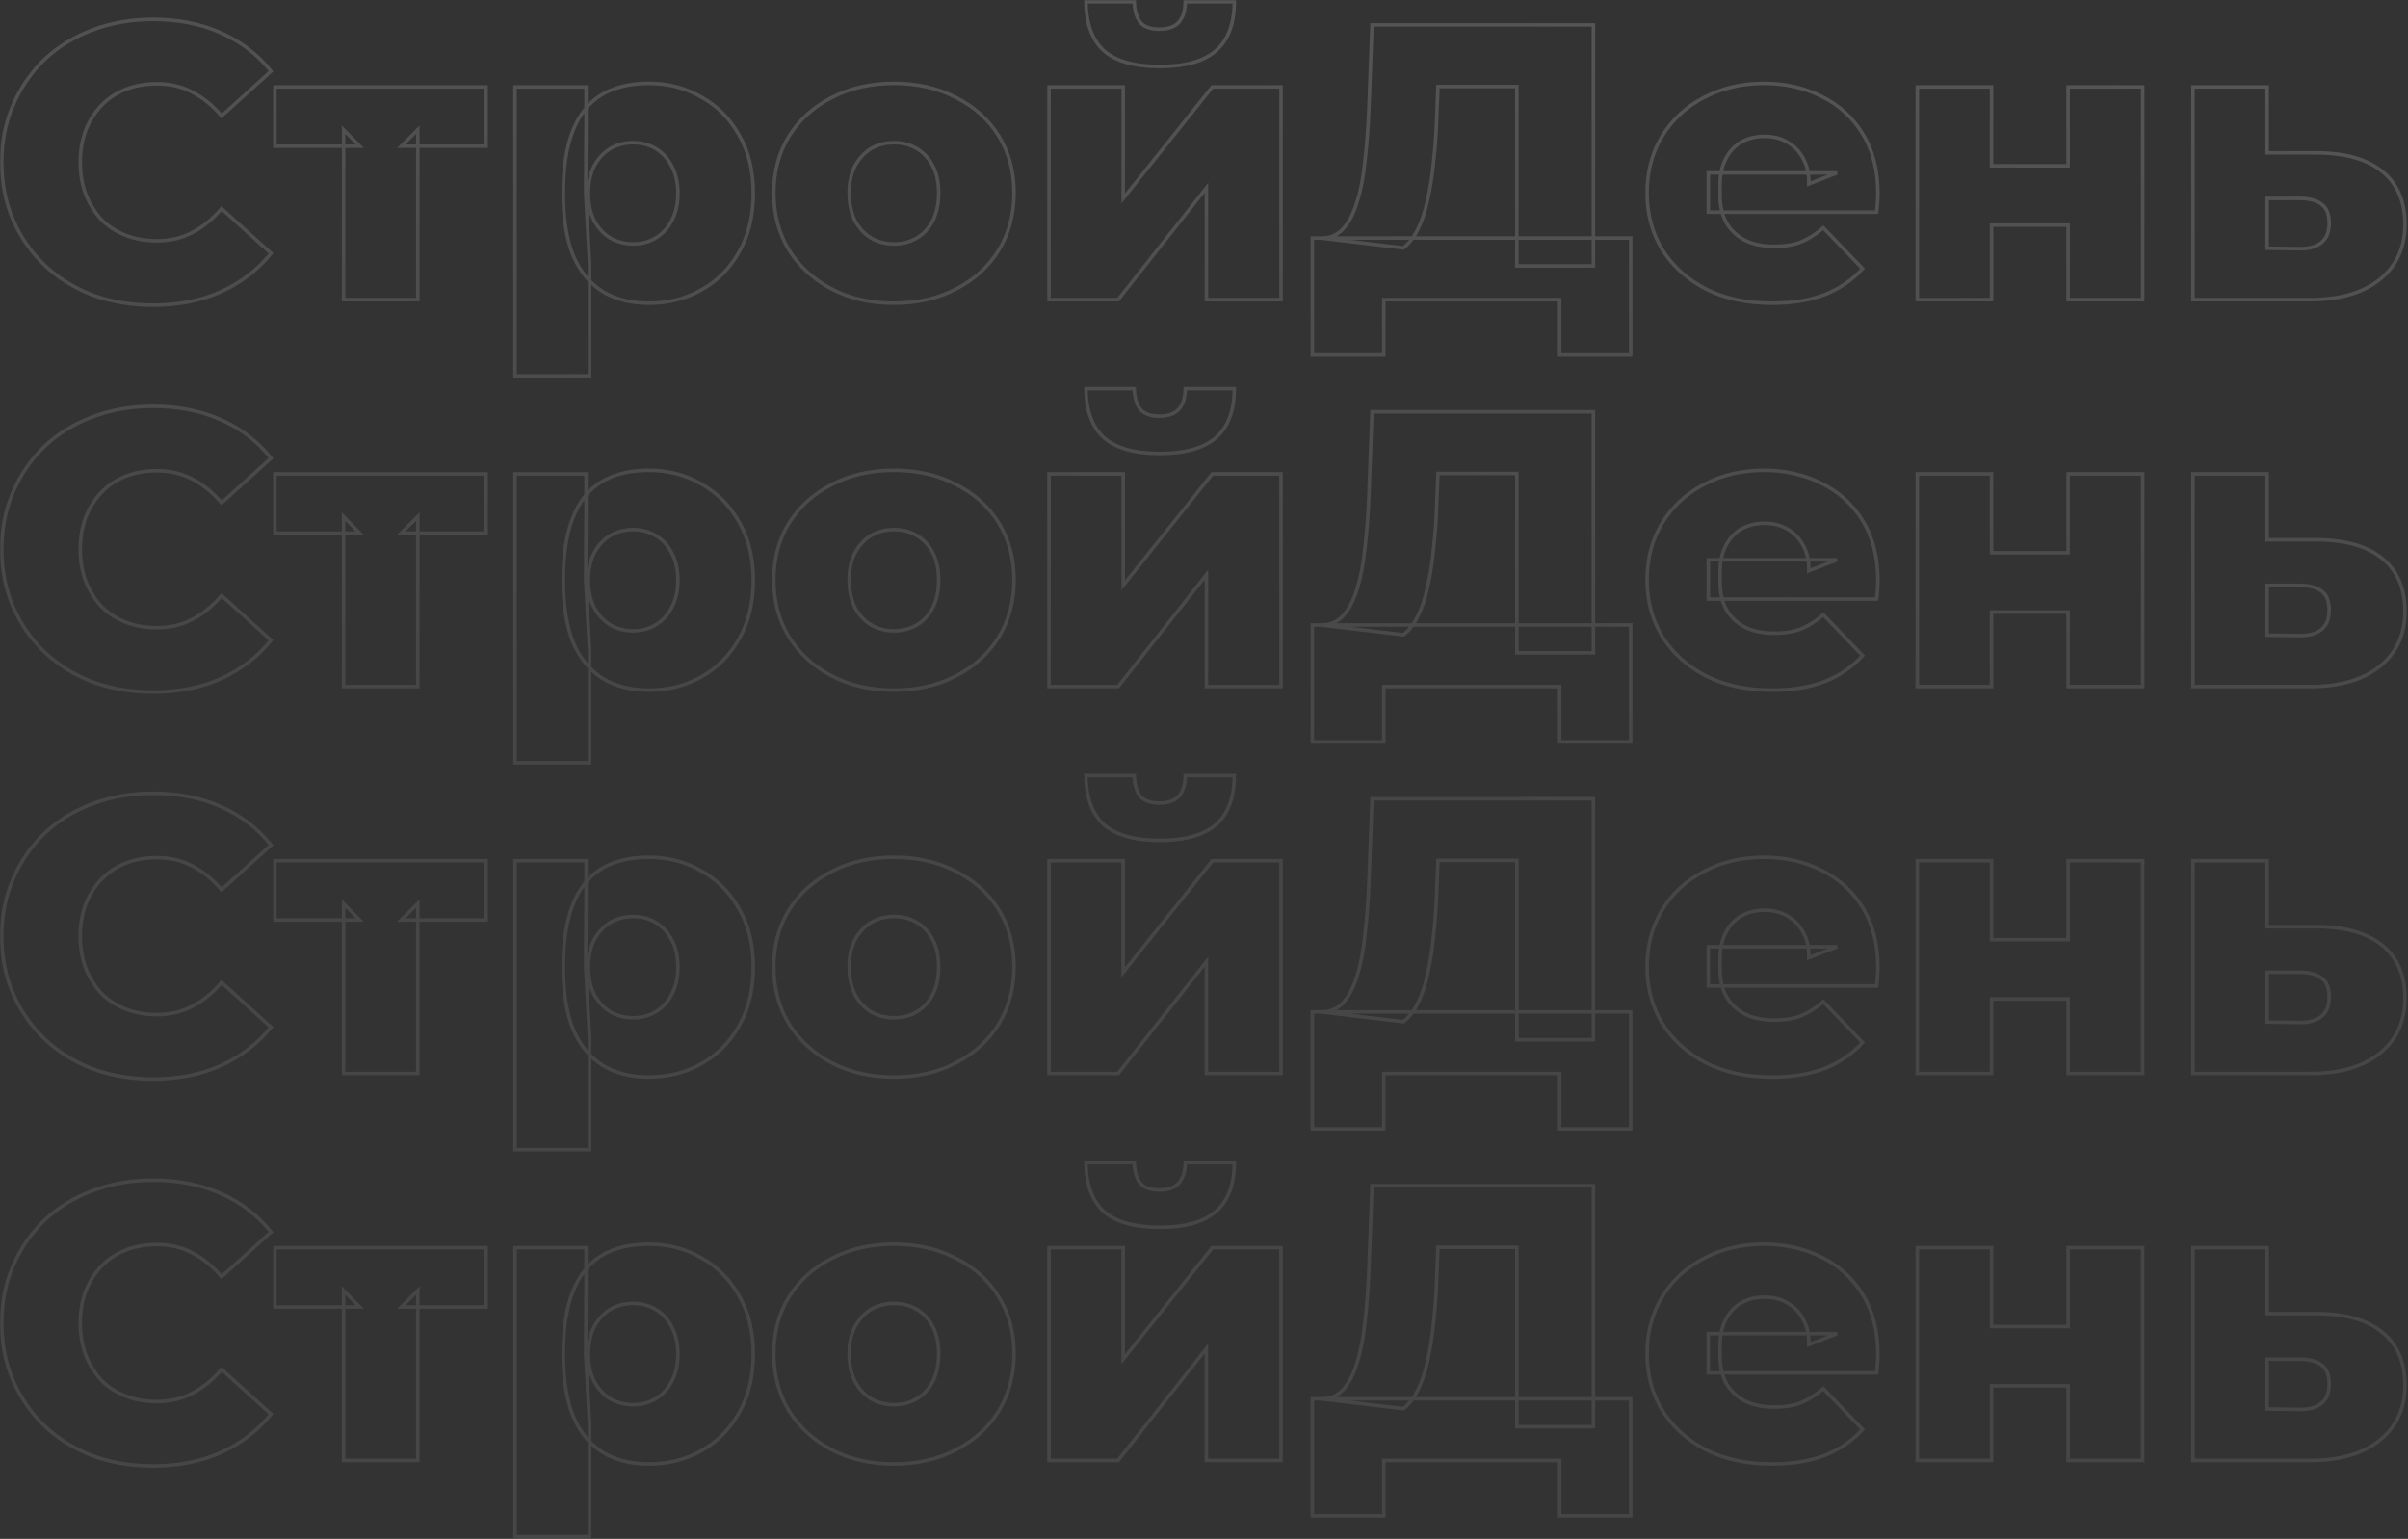 <?xml version="1.0" encoding="UTF-8"?> <svg xmlns="http://www.w3.org/2000/svg" width="1369" height="875" viewBox="0 0 1369 875" fill="none"><rect x="0" y="0" width="1369" height="875" fill="#333333" stroke="none"/> <mask id="path-1-outside-1_70_1246" maskUnits="userSpaceOnUse" x="0" y="0" width="1369" height="875" fill="black"> <rect fill="white" width="1369" height="875"></rect> <path d="M86.924 393.518C74.575 393.518 63.118 391.584 52.554 387.715C42.139 383.698 33.063 378.044 25.327 370.753C17.738 363.463 11.787 354.908 7.472 345.088C3.157 335.119 1 324.183 1 312.28C1 300.378 3.157 289.516 7.472 279.696C11.787 269.728 17.738 261.098 25.327 253.807C33.063 246.517 42.139 240.937 52.554 237.069C63.118 233.052 74.575 231.043 86.924 231.043C101.356 231.043 114.226 233.572 125.534 238.631C136.991 243.69 146.513 250.98 154.101 260.503L125.981 285.945C120.922 279.994 115.342 275.456 109.242 272.331C103.291 269.207 96.595 267.645 89.156 267.645C82.758 267.645 76.881 268.686 71.525 270.769C66.168 272.852 61.556 275.902 57.688 279.919C53.968 283.788 50.992 288.475 48.76 293.98C46.677 299.485 45.636 305.585 45.636 312.28C45.636 318.976 46.677 325.076 48.76 330.581C50.992 336.086 53.968 340.847 57.688 344.865C61.556 348.733 66.168 351.709 71.525 353.792C76.881 355.875 82.758 356.916 89.156 356.916C96.595 356.916 103.291 355.354 109.242 352.23C115.342 349.105 120.922 344.567 125.981 338.616L154.101 364.058C146.513 373.432 136.991 380.722 125.534 385.93C114.226 390.988 101.356 393.518 86.924 393.518ZM195.344 390.393V293.757L204.494 303.13H156.288V269.43H276.358V303.13H228.151L237.525 293.757V390.393H195.344ZM368.892 392.402C358.626 392.402 349.848 390.17 342.557 385.706C335.267 381.094 329.687 374.25 325.819 365.174C322.099 355.949 320.239 344.195 320.239 329.912C320.239 315.479 322.025 303.725 325.595 294.649C329.166 285.424 334.523 278.58 341.664 274.117C348.955 269.653 358.031 267.421 368.892 267.421C379.902 267.421 389.871 270.025 398.798 275.233C407.874 280.291 415.016 287.508 420.224 296.881C425.58 306.106 428.258 317.116 428.258 329.912C428.258 342.707 425.58 353.792 420.224 363.165C415.016 372.539 407.874 379.755 398.798 384.814C389.871 389.873 379.902 392.402 368.892 392.402ZM292.788 433.69V269.43H333.184V289.962L332.96 329.912L335.192 370.084V433.69H292.788ZM359.965 358.702C364.726 358.702 368.967 357.586 372.686 355.354C376.555 353.122 379.605 349.849 381.837 345.534C384.217 341.219 385.408 336.012 385.408 329.912C385.408 323.811 384.217 318.604 381.837 314.289C379.605 309.974 376.555 306.701 372.686 304.469C368.967 302.237 364.726 301.121 359.965 301.121C355.204 301.121 350.889 302.237 347.021 304.469C343.301 306.701 340.251 309.974 337.87 314.289C335.638 318.604 334.523 323.811 334.523 329.912C334.523 336.012 335.638 341.219 337.87 345.534C340.251 349.849 343.301 353.122 347.021 355.354C350.889 357.586 355.204 358.702 359.965 358.702ZM508.21 392.402C494.968 392.402 483.214 389.724 472.948 384.367C462.682 379.011 454.573 371.646 448.621 362.273C442.819 352.75 439.917 341.889 439.917 329.688C439.917 317.488 442.819 306.701 448.621 297.327C454.573 287.954 462.682 280.663 472.948 275.456C483.214 270.1 494.968 267.421 508.21 267.421C521.452 267.421 533.206 270.1 543.473 275.456C553.888 280.663 561.997 287.954 567.799 297.327C573.602 306.701 576.503 317.488 576.503 329.688C576.503 341.889 573.602 352.75 567.799 362.273C561.997 371.646 553.888 379.011 543.473 384.367C533.206 389.724 521.452 392.402 508.21 392.402ZM508.21 358.702C513.12 358.702 517.435 357.586 521.155 355.354C525.023 353.122 528.073 349.849 530.305 345.534C532.537 341.071 533.653 335.789 533.653 329.688C533.653 323.588 532.537 318.455 530.305 314.289C528.073 309.974 525.023 306.701 521.155 304.469C517.435 302.237 513.12 301.121 508.21 301.121C503.449 301.121 499.134 302.237 495.266 304.469C491.546 306.701 488.496 309.974 486.116 314.289C483.884 318.455 482.768 323.588 482.768 329.688C482.768 335.789 483.884 341.071 486.116 345.534C488.496 349.849 491.546 353.122 495.266 355.354C499.134 357.586 503.449 358.702 508.21 358.702ZM596.391 390.393V269.43H638.572V332.813L689.233 269.43H728.29V390.393H685.886V326.787L635.67 390.393H596.391ZM659.327 257.825C645.044 257.825 634.48 254.849 627.636 248.897C620.94 242.797 617.518 233.498 617.37 221H644.821C644.969 225.91 646.085 229.778 648.168 232.605C650.4 235.284 654.045 236.623 659.104 236.623C664.163 236.623 667.882 235.284 670.263 232.605C672.644 229.778 673.834 225.91 673.834 221H701.731C701.731 233.498 698.235 242.797 691.242 248.897C684.398 254.849 673.76 257.825 659.327 257.825ZM862.365 371.2V269.207H817.506L816.836 286.168C816.539 295.244 815.943 303.725 815.051 311.611C814.307 319.497 813.191 326.713 811.703 333.259C810.364 339.806 808.504 345.46 806.124 350.221C803.892 354.833 801.139 358.404 797.866 360.934L750.775 355.354C755.982 355.503 760.223 353.792 763.496 350.221C766.918 346.501 769.596 341.368 771.531 334.822C773.614 328.275 775.102 320.538 775.994 311.611C777.036 302.684 777.78 292.938 778.226 282.374L780.012 234.168H905.885V371.2H862.365ZM746.088 421.862V355.354H927.087V421.862H886.691V390.393H786.707V421.862H746.088ZM1007.38 392.402C993.092 392.402 980.594 389.724 969.882 384.367C959.318 378.862 951.06 371.423 945.109 362.049C939.306 352.527 936.405 341.74 936.405 329.688C936.405 317.637 939.231 306.924 944.885 297.551C950.688 288.028 958.648 280.663 968.766 275.456C978.883 270.1 990.265 267.421 1002.91 267.421C1014.81 267.421 1025.68 269.876 1035.5 274.786C1045.32 279.547 1053.13 286.615 1058.93 295.988C1064.73 305.362 1067.63 316.744 1067.63 330.135C1067.63 331.623 1067.56 333.334 1067.41 335.268C1067.26 337.202 1067.11 338.988 1066.96 340.624H971.221V318.306H1044.42L1028.35 324.555C1028.5 319.05 1027.46 314.289 1025.23 310.272C1023.15 306.255 1020.17 303.13 1016.3 300.898C1012.58 298.666 1008.19 297.551 1003.14 297.551C998.077 297.551 993.613 298.666 989.744 300.898C986.025 303.13 983.123 306.329 981.04 310.495C978.957 314.512 977.916 319.273 977.916 324.778V331.251C977.916 337.202 979.106 342.335 981.487 346.65C984.016 350.965 987.587 354.313 992.199 356.693C996.812 358.925 1002.32 360.041 1008.71 360.041C1014.67 360.041 1019.72 359.223 1023.89 357.586C1028.21 355.8 1032.45 353.122 1036.61 349.551L1058.93 372.762C1053.13 379.16 1045.99 384.07 1037.5 387.492C1029.02 390.765 1018.98 392.402 1007.38 392.402ZM1090.04 390.393V269.43H1132.23V314.289H1175.75V269.43H1218.15V390.393H1175.75V347.989H1132.23V390.393H1090.04ZM1317.72 306.924C1333.79 307.073 1346.06 310.644 1354.55 317.637C1363.03 324.63 1367.27 334.598 1367.27 347.543C1367.27 360.934 1362.36 371.497 1352.54 379.234C1342.87 386.822 1329.47 390.542 1312.36 390.393H1246.75V269.43H1288.93V306.924H1317.72ZM1308.12 361.38C1313.18 361.38 1317.13 360.19 1319.95 357.809C1322.78 355.428 1324.19 351.783 1324.19 346.873C1324.19 341.815 1322.78 338.244 1319.95 336.161C1317.27 334.078 1313.33 332.962 1308.12 332.813H1288.93V361.157L1308.12 361.38Z"></path> <path d="M86.924 173.518C74.575 173.518 63.118 171.584 52.554 167.715C42.139 163.698 33.063 158.044 25.327 150.753C17.738 143.463 11.787 134.908 7.472 125.088C3.157 115.119 1 104.183 1 92.28C1 80.377 3.157 69.516 7.472 59.696C11.787 49.727 17.738 41.098 25.327 33.807C33.063 26.517 42.139 20.937 52.554 17.069C63.118 13.052 74.575 11.043 86.924 11.043C101.356 11.043 114.226 13.572 125.534 18.631C136.991 23.69 146.513 30.98 154.101 40.503L125.981 65.945C120.922 59.994 115.342 55.456 109.242 52.331C103.291 49.207 96.595 47.645 89.156 47.645C82.758 47.645 76.881 48.686 71.525 50.769C66.168 52.852 61.556 55.902 57.688 59.919C53.968 63.788 50.992 68.475 48.76 73.98C46.677 79.485 45.636 85.585 45.636 92.28C45.636 98.976 46.677 105.076 48.76 110.581C50.992 116.086 53.968 120.847 57.688 124.865C61.556 128.733 66.168 131.709 71.525 133.792C76.881 135.875 82.758 136.916 89.156 136.916C96.595 136.916 103.291 135.354 109.242 132.23C115.342 129.105 120.922 124.567 125.981 118.616L154.101 144.058C146.513 153.432 136.991 160.722 125.534 165.93C114.226 170.988 101.356 173.518 86.924 173.518ZM195.344 170.393V73.757L204.494 83.13H156.288V49.43H276.358V83.13H228.151L237.525 73.757V170.393H195.344ZM368.892 172.402C358.626 172.402 349.848 170.17 342.557 165.706C335.267 161.094 329.687 154.25 325.819 145.174C322.099 135.949 320.239 124.195 320.239 109.912C320.239 95.479 322.025 83.725 325.595 74.649C329.166 65.424 334.523 58.58 341.664 54.117C348.955 49.653 358.031 47.421 368.892 47.421C379.902 47.421 389.871 50.025 398.798 55.233C407.874 60.291 415.016 67.507 420.224 76.881C425.58 86.106 428.258 97.116 428.258 109.912C428.258 122.707 425.58 133.792 420.224 143.165C415.016 152.539 407.874 159.755 398.798 164.814C389.871 169.873 379.902 172.402 368.892 172.402ZM292.788 213.69V49.43H333.184V69.963L332.96 109.912L335.192 150.084V213.69H292.788ZM359.965 138.702C364.726 138.702 368.967 137.586 372.686 135.354C376.555 133.122 379.605 129.849 381.837 125.534C384.217 121.219 385.408 116.012 385.408 109.912C385.408 103.811 384.217 98.604 381.837 94.289C379.605 89.974 376.555 86.701 372.686 84.469C368.967 82.237 364.726 81.121 359.965 81.121C355.204 81.121 350.889 82.237 347.021 84.469C343.301 86.701 340.251 89.974 337.87 94.289C335.638 98.604 334.523 103.811 334.523 109.912C334.523 116.012 335.638 121.219 337.87 125.534C340.251 129.849 343.301 133.122 347.021 135.354C350.889 137.586 355.204 138.702 359.965 138.702ZM508.21 172.402C494.968 172.402 483.214 169.724 472.948 164.367C462.682 159.011 454.573 151.646 448.621 142.273C442.819 132.75 439.917 121.889 439.917 109.688C439.917 97.488 442.819 86.701 448.621 77.327C454.573 67.954 462.682 60.663 472.948 55.456C483.214 50.099 494.968 47.421 508.21 47.421C521.452 47.421 533.206 50.099 543.473 55.456C553.888 60.663 561.997 67.954 567.799 77.327C573.602 86.701 576.503 97.488 576.503 109.688C576.503 121.889 573.602 132.75 567.799 142.273C561.997 151.646 553.888 159.011 543.473 164.367C533.206 169.724 521.452 172.402 508.21 172.402ZM508.21 138.702C513.12 138.702 517.435 137.586 521.155 135.354C525.023 133.122 528.073 129.849 530.305 125.534C532.537 121.071 533.653 115.789 533.653 109.688C533.653 103.588 532.537 98.455 530.305 94.289C528.073 89.974 525.023 86.701 521.155 84.469C517.435 82.237 513.12 81.121 508.21 81.121C503.449 81.121 499.134 82.237 495.266 84.469C491.546 86.701 488.496 89.974 486.116 94.289C483.884 98.455 482.768 103.588 482.768 109.688C482.768 115.789 483.884 121.071 486.116 125.534C488.496 129.849 491.546 133.122 495.266 135.354C499.134 137.586 503.449 138.702 508.21 138.702ZM596.391 170.393V49.43H638.572V112.813L689.233 49.43H728.29V170.393H685.886V106.787L635.67 170.393H596.391ZM659.327 37.825C645.044 37.825 634.48 34.849 627.636 28.898C620.94 22.797 617.518 13.498 617.37 1H644.821C644.969 5.91 646.085 9.778 648.168 12.605C650.4 15.284 654.045 16.623 659.104 16.623C664.163 16.623 667.882 15.284 670.263 12.605C672.644 9.778 673.834 5.91 673.834 1H701.731C701.731 13.498 698.235 22.797 691.242 28.898C684.398 34.849 673.76 37.825 659.327 37.825ZM862.365 151.2V49.207H817.506L816.836 66.168C816.539 75.244 815.943 83.725 815.051 91.611C814.307 99.497 813.191 106.713 811.703 113.259C810.364 119.806 808.504 125.46 806.124 130.221C803.892 134.833 801.139 138.404 797.866 140.934L750.775 135.354C755.982 135.503 760.223 133.792 763.496 130.221C766.918 126.501 769.596 121.368 771.531 114.822C773.614 108.275 775.102 100.538 775.994 91.611C777.036 82.684 777.78 72.938 778.226 62.374L780.012 14.168H905.885V151.2H862.365ZM746.088 201.862V135.354H927.087V201.862H886.691V170.393H786.707V201.862H746.088ZM1007.38 172.402C993.092 172.402 980.594 169.724 969.882 164.367C959.318 158.862 951.06 151.423 945.109 142.049C939.306 132.527 936.405 121.74 936.405 109.688C936.405 97.637 939.231 86.924 944.885 77.551C950.688 68.028 958.648 60.663 968.766 55.456C978.883 50.099 990.265 47.421 1002.91 47.421C1014.81 47.421 1025.68 49.876 1035.5 54.786C1045.32 59.547 1053.13 66.615 1058.93 75.988C1064.73 85.362 1067.63 96.744 1067.63 110.135C1067.63 111.623 1067.56 113.334 1067.41 115.268C1067.26 117.202 1067.11 118.988 1066.96 120.624H971.221V98.306H1044.42L1028.35 104.555C1028.5 99.05 1027.46 94.289 1025.23 90.272C1023.15 86.255 1020.17 83.13 1016.3 80.898C1012.58 78.666 1008.19 77.551 1003.14 77.551C998.077 77.551 993.613 78.666 989.744 80.898C986.025 83.13 983.123 86.329 981.04 90.495C978.957 94.512 977.916 99.273 977.916 104.778V111.251C977.916 117.202 979.106 122.335 981.487 126.65C984.016 130.965 987.587 134.313 992.199 136.693C996.812 138.925 1002.32 140.041 1008.71 140.041C1014.67 140.041 1019.72 139.223 1023.89 137.586C1028.21 135.8 1032.45 133.122 1036.61 129.551L1058.93 152.762C1053.13 159.16 1045.99 164.07 1037.5 167.492C1029.02 170.765 1018.98 172.402 1007.38 172.402ZM1090.04 170.393V49.43H1132.23V94.289H1175.75V49.43H1218.15V170.393H1175.75V127.989H1132.23V170.393H1090.04ZM1317.72 86.924C1333.79 87.073 1346.06 90.644 1354.55 97.637C1363.03 104.63 1367.27 114.598 1367.27 127.543C1367.27 140.934 1362.36 151.497 1352.54 159.234C1342.87 166.822 1329.47 170.542 1312.36 170.393H1246.75V49.43H1288.93V86.924H1317.72ZM1308.12 141.38C1313.18 141.38 1317.13 140.19 1319.95 137.809C1322.78 135.428 1324.19 131.783 1324.19 126.873C1324.19 121.815 1322.78 118.244 1319.95 116.161C1317.27 114.078 1313.33 112.962 1308.12 112.813H1288.93V141.157L1308.12 141.38Z"></path> <path d="M86.924 613.518C74.575 613.518 63.118 611.584 52.554 607.715C42.139 603.698 33.063 598.044 25.327 590.753C17.738 583.463 11.787 574.908 7.472 565.088C3.157 555.119 1 544.183 1 532.28C1 520.377 3.157 509.516 7.472 499.696C11.787 489.728 17.738 481.098 25.327 473.807C33.063 466.517 42.139 460.937 52.554 457.069C63.118 453.052 74.575 451.043 86.924 451.043C101.356 451.043 114.226 453.572 125.534 458.631C136.991 463.69 146.513 470.98 154.101 480.503L125.981 505.945C120.922 499.994 115.342 495.456 109.242 492.331C103.291 489.207 96.595 487.645 89.156 487.645C82.758 487.645 76.881 488.686 71.525 490.769C66.168 492.852 61.556 495.902 57.688 499.919C53.968 503.788 50.992 508.475 48.76 513.98C46.677 519.485 45.636 525.585 45.636 532.28C45.636 538.976 46.677 545.076 48.76 550.581C50.992 556.086 53.968 560.847 57.688 564.865C61.556 568.733 66.168 571.709 71.525 573.792C76.881 575.875 82.758 576.916 89.156 576.916C96.595 576.916 103.291 575.354 109.242 572.23C115.342 569.105 120.922 564.567 125.981 558.616L154.101 584.058C146.513 593.432 136.991 600.722 125.534 605.93C114.226 610.988 101.356 613.518 86.924 613.518ZM195.344 610.393V513.757L204.494 523.13H156.288V489.43H276.358V523.13H228.151L237.525 513.757V610.393H195.344ZM368.892 612.402C358.626 612.402 349.848 610.17 342.557 605.706C335.267 601.094 329.687 594.25 325.819 585.174C322.099 575.949 320.239 564.195 320.239 549.912C320.239 535.479 322.025 523.725 325.595 514.649C329.166 505.424 334.523 498.58 341.664 494.117C348.955 489.653 358.031 487.421 368.892 487.421C379.902 487.421 389.871 490.025 398.798 495.233C407.874 500.291 415.016 507.508 420.224 516.881C425.58 526.106 428.258 537.116 428.258 549.912C428.258 562.707 425.58 573.792 420.224 583.165C415.016 592.539 407.874 599.755 398.798 604.814C389.871 609.873 379.902 612.402 368.892 612.402ZM292.788 653.69V489.43H333.184V509.962L332.96 549.912L335.192 590.084V653.69H292.788ZM359.965 578.702C364.726 578.702 368.967 577.586 372.686 575.354C376.555 573.122 379.605 569.849 381.837 565.534C384.217 561.219 385.408 556.012 385.408 549.912C385.408 543.811 384.217 538.604 381.837 534.289C379.605 529.974 376.555 526.701 372.686 524.469C368.967 522.237 364.726 521.121 359.965 521.121C355.204 521.121 350.889 522.237 347.021 524.469C343.301 526.701 340.251 529.974 337.87 534.289C335.638 538.604 334.523 543.811 334.523 549.912C334.523 556.012 335.638 561.219 337.87 565.534C340.251 569.849 343.301 573.122 347.021 575.354C350.889 577.586 355.204 578.702 359.965 578.702ZM508.21 612.402C494.968 612.402 483.214 609.724 472.948 604.367C462.682 599.011 454.573 591.646 448.621 582.273C442.819 572.75 439.917 561.889 439.917 549.688C439.917 537.488 442.819 526.701 448.621 517.327C454.573 507.954 462.682 500.663 472.948 495.456C483.214 490.1 494.968 487.421 508.21 487.421C521.452 487.421 533.206 490.1 543.473 495.456C553.888 500.663 561.997 507.954 567.799 517.327C573.602 526.701 576.503 537.488 576.503 549.688C576.503 561.889 573.602 572.75 567.799 582.273C561.997 591.646 553.888 599.011 543.473 604.367C533.206 609.724 521.452 612.402 508.21 612.402ZM508.21 578.702C513.12 578.702 517.435 577.586 521.155 575.354C525.023 573.122 528.073 569.849 530.305 565.534C532.537 561.071 533.653 555.789 533.653 549.688C533.653 543.588 532.537 538.455 530.305 534.289C528.073 529.974 525.023 526.701 521.155 524.469C517.435 522.237 513.12 521.121 508.21 521.121C503.449 521.121 499.134 522.237 495.266 524.469C491.546 526.701 488.496 529.974 486.116 534.289C483.884 538.455 482.768 543.588 482.768 549.688C482.768 555.789 483.884 561.071 486.116 565.534C488.496 569.849 491.546 573.122 495.266 575.354C499.134 577.586 503.449 578.702 508.21 578.702ZM596.391 610.393V489.43H638.572V552.813L689.233 489.43H728.29V610.393H685.886V546.787L635.67 610.393H596.391ZM659.327 477.825C645.044 477.825 634.48 474.849 627.636 468.897C620.94 462.797 617.518 453.498 617.37 441H644.821C644.969 445.91 646.085 449.778 648.168 452.605C650.4 455.284 654.045 456.623 659.104 456.623C664.163 456.623 667.882 455.284 670.263 452.605C672.644 449.778 673.834 445.91 673.834 441H701.731C701.731 453.498 698.235 462.797 691.242 468.897C684.398 474.849 673.76 477.825 659.327 477.825ZM862.365 591.2V489.207H817.506L816.836 506.168C816.539 515.244 815.943 523.725 815.051 531.611C814.307 539.497 813.191 546.713 811.703 553.259C810.364 559.806 808.504 565.46 806.124 570.221C803.892 574.833 801.139 578.404 797.866 580.934L750.775 575.354C755.982 575.503 760.223 573.792 763.496 570.221C766.918 566.501 769.596 561.368 771.531 554.822C773.614 548.275 775.102 540.538 775.994 531.611C777.036 522.684 777.78 512.938 778.226 502.374L780.012 454.168H905.885V591.2H862.365ZM746.088 641.862V575.354H927.087V641.862H886.691V610.393H786.707V641.862H746.088ZM1007.38 612.402C993.092 612.402 980.594 609.724 969.882 604.367C959.318 598.862 951.06 591.423 945.109 582.049C939.306 572.527 936.405 561.74 936.405 549.688C936.405 537.637 939.231 526.924 944.885 517.551C950.688 508.028 958.648 500.663 968.766 495.456C978.883 490.1 990.265 487.421 1002.91 487.421C1014.81 487.421 1025.68 489.876 1035.5 494.786C1045.32 499.547 1053.13 506.615 1058.93 515.988C1064.73 525.362 1067.63 536.744 1067.63 550.135C1067.63 551.623 1067.56 553.334 1067.41 555.268C1067.26 557.202 1067.11 558.988 1066.96 560.624H971.221V538.306H1044.42L1028.35 544.555C1028.5 539.05 1027.46 534.289 1025.23 530.272C1023.15 526.255 1020.17 523.13 1016.3 520.898C1012.58 518.666 1008.19 517.551 1003.14 517.551C998.077 517.551 993.613 518.666 989.744 520.898C986.025 523.13 983.123 526.329 981.04 530.495C978.957 534.512 977.916 539.273 977.916 544.779V551.251C977.916 557.202 979.106 562.335 981.487 566.65C984.016 570.965 987.587 574.313 992.199 576.693C996.812 578.925 1002.32 580.041 1008.71 580.041C1014.67 580.041 1019.72 579.223 1023.89 577.586C1028.21 575.8 1032.45 573.122 1036.61 569.551L1058.93 592.762C1053.13 599.16 1045.99 604.07 1037.5 607.492C1029.02 610.765 1018.98 612.402 1007.38 612.402ZM1090.04 610.393V489.43H1132.23V534.289H1175.75V489.43H1218.15V610.393H1175.75V567.989H1132.23V610.393H1090.04ZM1317.72 526.924C1333.79 527.073 1346.06 530.644 1354.55 537.637C1363.03 544.63 1367.27 554.598 1367.27 567.543C1367.27 580.934 1362.36 591.497 1352.54 599.234C1342.87 606.822 1329.47 610.542 1312.36 610.393H1246.75V489.43H1288.93V526.924H1317.72ZM1308.12 581.38C1313.18 581.38 1317.13 580.19 1319.95 577.809C1322.78 575.428 1324.19 571.783 1324.19 566.873C1324.19 561.814 1322.78 558.244 1319.95 556.161C1317.27 554.078 1313.33 552.962 1308.12 552.813H1288.93V581.157L1308.12 581.38Z"></path> <path d="M86.924 833.518C74.575 833.518 63.118 831.584 52.554 827.715C42.139 823.698 33.063 818.044 25.327 810.753C17.738 803.463 11.787 794.908 7.472 785.088C3.157 775.119 1 764.183 1 752.28C1 740.377 3.157 729.516 7.472 719.696C11.787 709.728 17.738 701.098 25.327 693.807C33.063 686.517 42.139 680.937 52.554 677.069C63.118 673.052 74.575 671.043 86.924 671.043C101.356 671.043 114.226 673.572 125.534 678.631C136.991 683.69 146.513 690.98 154.101 700.503L125.981 725.945C120.922 719.994 115.342 715.456 109.242 712.331C103.291 709.207 96.595 707.645 89.156 707.645C82.758 707.645 76.881 708.686 71.525 710.769C66.168 712.852 61.556 715.902 57.688 719.919C53.968 723.788 50.992 728.475 48.76 733.98C46.677 739.485 45.636 745.585 45.636 752.28C45.636 758.976 46.677 765.076 48.76 770.581C50.992 776.086 53.968 780.847 57.688 784.865C61.556 788.733 66.168 791.709 71.525 793.792C76.881 795.875 82.758 796.916 89.156 796.916C96.595 796.916 103.291 795.354 109.242 792.23C115.342 789.105 120.922 784.567 125.981 778.616L154.101 804.058C146.513 813.432 136.991 820.722 125.534 825.93C114.226 830.988 101.356 833.518 86.924 833.518ZM195.344 830.393V733.757L204.494 743.13H156.288V709.43H276.358V743.13H228.151L237.525 733.757V830.393H195.344ZM368.892 832.402C358.626 832.402 349.848 830.17 342.557 825.706C335.267 821.094 329.687 814.25 325.819 805.174C322.099 795.949 320.239 784.195 320.239 769.912C320.239 755.479 322.025 743.725 325.595 734.649C329.166 725.424 334.523 718.58 341.664 714.117C348.955 709.653 358.031 707.421 368.892 707.421C379.902 707.421 389.871 710.025 398.798 715.233C407.874 720.291 415.016 727.508 420.224 736.881C425.58 746.106 428.258 757.116 428.258 769.912C428.258 782.707 425.58 793.792 420.224 803.165C415.016 812.539 407.874 819.755 398.798 824.814C389.871 829.873 379.902 832.402 368.892 832.402ZM292.788 873.69V709.43H333.184V729.962L332.96 769.912L335.192 810.084V873.69H292.788ZM359.965 798.702C364.726 798.702 368.967 797.586 372.686 795.354C376.555 793.122 379.605 789.849 381.837 785.534C384.217 781.219 385.408 776.012 385.408 769.912C385.408 763.811 384.217 758.604 381.837 754.289C379.605 749.974 376.555 746.701 372.686 744.469C368.967 742.237 364.726 741.121 359.965 741.121C355.204 741.121 350.889 742.237 347.021 744.469C343.301 746.701 340.251 749.974 337.87 754.289C335.638 758.604 334.523 763.811 334.523 769.912C334.523 776.012 335.638 781.219 337.87 785.534C340.251 789.849 343.301 793.122 347.021 795.354C350.889 797.586 355.204 798.702 359.965 798.702ZM508.21 832.402C494.968 832.402 483.214 829.724 472.948 824.367C462.682 819.011 454.573 811.646 448.621 802.273C442.819 792.75 439.917 781.889 439.917 769.688C439.917 757.488 442.819 746.701 448.621 737.327C454.573 727.954 462.682 720.663 472.948 715.456C483.214 710.1 494.968 707.421 508.21 707.421C521.452 707.421 533.206 710.1 543.473 715.456C553.888 720.663 561.997 727.954 567.799 737.327C573.602 746.701 576.503 757.488 576.503 769.688C576.503 781.889 573.602 792.75 567.799 802.273C561.997 811.646 553.888 819.011 543.473 824.367C533.206 829.724 521.452 832.402 508.21 832.402ZM508.21 798.702C513.12 798.702 517.435 797.586 521.155 795.354C525.023 793.122 528.073 789.849 530.305 785.534C532.537 781.071 533.653 775.789 533.653 769.688C533.653 763.588 532.537 758.455 530.305 754.289C528.073 749.974 525.023 746.701 521.155 744.469C517.435 742.237 513.12 741.121 508.21 741.121C503.449 741.121 499.134 742.237 495.266 744.469C491.546 746.701 488.496 749.974 486.116 754.289C483.884 758.455 482.768 763.588 482.768 769.688C482.768 775.789 483.884 781.071 486.116 785.534C488.496 789.849 491.546 793.122 495.266 795.354C499.134 797.586 503.449 798.702 508.21 798.702ZM596.391 830.393V709.43H638.572V772.813L689.233 709.43H728.29V830.393H685.886V766.787L635.67 830.393H596.391ZM659.327 697.825C645.044 697.825 634.48 694.849 627.636 688.897C620.94 682.797 617.518 673.498 617.37 661H644.821C644.969 665.91 646.085 669.778 648.168 672.605C650.4 675.284 654.045 676.623 659.104 676.623C664.163 676.623 667.882 675.284 670.263 672.605C672.644 669.778 673.834 665.91 673.834 661H701.731C701.731 673.498 698.235 682.797 691.242 688.897C684.398 694.849 673.76 697.825 659.327 697.825ZM862.365 811.2V709.207H817.506L816.836 726.168C816.539 735.244 815.943 743.725 815.051 751.611C814.307 759.497 813.191 766.713 811.703 773.259C810.364 779.806 808.504 785.46 806.124 790.221C803.892 794.833 801.139 798.404 797.866 800.934L750.775 795.354C755.982 795.503 760.223 793.792 763.496 790.221C766.918 786.501 769.596 781.368 771.531 774.822C773.614 768.275 775.102 760.538 775.994 751.611C777.036 742.684 777.78 732.938 778.226 722.374L780.012 674.168H905.885V811.2H862.365ZM746.088 861.862V795.354H927.087V861.862H886.691V830.393H786.707V861.862H746.088ZM1007.38 832.402C993.092 832.402 980.594 829.724 969.882 824.367C959.318 818.862 951.06 811.423 945.109 802.049C939.306 792.527 936.405 781.74 936.405 769.688C936.405 757.637 939.231 746.924 944.885 737.551C950.688 728.028 958.648 720.663 968.766 715.456C978.883 710.1 990.265 707.421 1002.91 707.421C1014.81 707.421 1025.68 709.876 1035.5 714.786C1045.32 719.547 1053.13 726.615 1058.93 735.988C1064.73 745.362 1067.63 756.744 1067.63 770.135C1067.63 771.623 1067.56 773.334 1067.41 775.268C1067.26 777.202 1067.11 778.988 1066.96 780.624H971.221V758.306H1044.42L1028.35 764.555C1028.5 759.05 1027.46 754.289 1025.23 750.272C1023.15 746.255 1020.17 743.13 1016.3 740.898C1012.58 738.666 1008.19 737.551 1003.14 737.551C998.077 737.551 993.613 738.666 989.744 740.898C986.025 743.13 983.123 746.329 981.04 750.495C978.957 754.512 977.916 759.273 977.916 764.779V771.251C977.916 777.202 979.106 782.335 981.487 786.65C984.016 790.965 987.587 794.313 992.199 796.693C996.812 798.925 1002.32 800.041 1008.71 800.041C1014.67 800.041 1019.72 799.223 1023.89 797.586C1028.21 795.8 1032.45 793.122 1036.61 789.551L1058.93 812.762C1053.13 819.16 1045.99 824.07 1037.5 827.492C1029.02 830.765 1018.98 832.402 1007.38 832.402ZM1090.04 830.393V709.43H1132.23V754.289H1175.75V709.43H1218.15V830.393H1175.75V787.989H1132.23V830.393H1090.04ZM1317.72 746.924C1333.79 747.073 1346.06 750.644 1354.55 757.637C1363.03 764.63 1367.27 774.598 1367.27 787.543C1367.27 800.934 1362.36 811.497 1352.54 819.234C1342.87 826.822 1329.47 830.542 1312.36 830.393H1246.75V709.43H1288.93V746.924H1317.72ZM1308.12 801.38C1313.18 801.38 1317.13 800.19 1319.95 797.809C1322.78 795.428 1324.19 791.783 1324.19 786.873C1324.19 781.814 1322.78 778.244 1319.95 776.161C1317.27 774.078 1313.33 772.962 1308.12 772.813H1288.93V801.157L1308.12 801.38Z"></path> </mask> <path d="M86.924 393.518C74.575 393.518 63.118 391.584 52.554 387.715C42.139 383.698 33.063 378.044 25.327 370.753C17.738 363.463 11.787 354.908 7.472 345.088C3.157 335.119 1 324.183 1 312.28C1 300.378 3.157 289.516 7.472 279.696C11.787 269.728 17.738 261.098 25.327 253.807C33.063 246.517 42.139 240.937 52.554 237.069C63.118 233.052 74.575 231.043 86.924 231.043C101.356 231.043 114.226 233.572 125.534 238.631C136.991 243.69 146.513 250.98 154.101 260.503L125.981 285.945C120.922 279.994 115.342 275.456 109.242 272.331C103.291 269.207 96.595 267.645 89.156 267.645C82.758 267.645 76.881 268.686 71.525 270.769C66.168 272.852 61.556 275.902 57.688 279.919C53.968 283.788 50.992 288.475 48.76 293.98C46.677 299.485 45.636 305.585 45.636 312.28C45.636 318.976 46.677 325.076 48.76 330.581C50.992 336.086 53.968 340.847 57.688 344.865C61.556 348.733 66.168 351.709 71.525 353.792C76.881 355.875 82.758 356.916 89.156 356.916C96.595 356.916 103.291 355.354 109.242 352.23C115.342 349.105 120.922 344.567 125.981 338.616L154.101 364.058C146.513 373.432 136.991 380.722 125.534 385.93C114.226 390.988 101.356 393.518 86.924 393.518ZM195.344 390.393V293.757L204.494 303.13H156.288V269.43H276.358V303.13H228.151L237.525 293.757V390.393H195.344ZM368.892 392.402C358.626 392.402 349.848 390.17 342.557 385.706C335.267 381.094 329.687 374.25 325.819 365.174C322.099 355.949 320.239 344.195 320.239 329.912C320.239 315.479 322.025 303.725 325.595 294.649C329.166 285.424 334.523 278.58 341.664 274.117C348.955 269.653 358.031 267.421 368.892 267.421C379.902 267.421 389.871 270.025 398.798 275.233C407.874 280.291 415.016 287.508 420.224 296.881C425.58 306.106 428.258 317.116 428.258 329.912C428.258 342.707 425.58 353.792 420.224 363.165C415.016 372.539 407.874 379.755 398.798 384.814C389.871 389.873 379.902 392.402 368.892 392.402ZM292.788 433.69V269.43H333.184V289.962L332.96 329.912L335.192 370.084V433.69H292.788ZM359.965 358.702C364.726 358.702 368.967 357.586 372.686 355.354C376.555 353.122 379.605 349.849 381.837 345.534C384.217 341.219 385.408 336.012 385.408 329.912C385.408 323.811 384.217 318.604 381.837 314.289C379.605 309.974 376.555 306.701 372.686 304.469C368.967 302.237 364.726 301.121 359.965 301.121C355.204 301.121 350.889 302.237 347.021 304.469C343.301 306.701 340.251 309.974 337.87 314.289C335.638 318.604 334.523 323.811 334.523 329.912C334.523 336.012 335.638 341.219 337.87 345.534C340.251 349.849 343.301 353.122 347.021 355.354C350.889 357.586 355.204 358.702 359.965 358.702ZM508.21 392.402C494.968 392.402 483.214 389.724 472.948 384.367C462.682 379.011 454.573 371.646 448.621 362.273C442.819 352.75 439.917 341.889 439.917 329.688C439.917 317.488 442.819 306.701 448.621 297.327C454.573 287.954 462.682 280.663 472.948 275.456C483.214 270.1 494.968 267.421 508.21 267.421C521.452 267.421 533.206 270.1 543.473 275.456C553.888 280.663 561.997 287.954 567.799 297.327C573.602 306.701 576.503 317.488 576.503 329.688C576.503 341.889 573.602 352.75 567.799 362.273C561.997 371.646 553.888 379.011 543.473 384.367C533.206 389.724 521.452 392.402 508.21 392.402ZM508.21 358.702C513.12 358.702 517.435 357.586 521.155 355.354C525.023 353.122 528.073 349.849 530.305 345.534C532.537 341.071 533.653 335.789 533.653 329.688C533.653 323.588 532.537 318.455 530.305 314.289C528.073 309.974 525.023 306.701 521.155 304.469C517.435 302.237 513.12 301.121 508.21 301.121C503.449 301.121 499.134 302.237 495.266 304.469C491.546 306.701 488.496 309.974 486.116 314.289C483.884 318.455 482.768 323.588 482.768 329.688C482.768 335.789 483.884 341.071 486.116 345.534C488.496 349.849 491.546 353.122 495.266 355.354C499.134 357.586 503.449 358.702 508.21 358.702ZM596.391 390.393V269.43H638.572V332.813L689.233 269.43H728.29V390.393H685.886V326.787L635.67 390.393H596.391ZM659.327 257.825C645.044 257.825 634.48 254.849 627.636 248.897C620.94 242.797 617.518 233.498 617.37 221H644.821C644.969 225.91 646.085 229.778 648.168 232.605C650.4 235.284 654.045 236.623 659.104 236.623C664.163 236.623 667.882 235.284 670.263 232.605C672.644 229.778 673.834 225.91 673.834 221H701.731C701.731 233.498 698.235 242.797 691.242 248.897C684.398 254.849 673.76 257.825 659.327 257.825ZM862.365 371.2V269.207H817.506L816.836 286.168C816.539 295.244 815.943 303.725 815.051 311.611C814.307 319.497 813.191 326.713 811.703 333.259C810.364 339.806 808.504 345.46 806.124 350.221C803.892 354.833 801.139 358.404 797.866 360.934L750.775 355.354C755.982 355.503 760.223 353.792 763.496 350.221C766.918 346.501 769.596 341.368 771.531 334.822C773.614 328.275 775.102 320.538 775.994 311.611C777.036 302.684 777.78 292.938 778.226 282.374L780.012 234.168H905.885V371.2H862.365ZM746.088 421.862V355.354H927.087V421.862H886.691V390.393H786.707V421.862H746.088ZM1007.38 392.402C993.092 392.402 980.594 389.724 969.882 384.367C959.318 378.862 951.06 371.423 945.109 362.049C939.306 352.527 936.405 341.74 936.405 329.688C936.405 317.637 939.231 306.924 944.885 297.551C950.688 288.028 958.648 280.663 968.766 275.456C978.883 270.1 990.265 267.421 1002.91 267.421C1014.81 267.421 1025.68 269.876 1035.5 274.786C1045.32 279.547 1053.13 286.615 1058.93 295.988C1064.73 305.362 1067.63 316.744 1067.63 330.135C1067.63 331.623 1067.56 333.334 1067.41 335.268C1067.26 337.202 1067.11 338.988 1066.96 340.624H971.221V318.306H1044.42L1028.35 324.555C1028.5 319.05 1027.46 314.289 1025.23 310.272C1023.15 306.255 1020.17 303.13 1016.3 300.898C1012.58 298.666 1008.19 297.551 1003.14 297.551C998.077 297.551 993.613 298.666 989.744 300.898C986.025 303.13 983.123 306.329 981.04 310.495C978.957 314.512 977.916 319.273 977.916 324.778V331.251C977.916 337.202 979.106 342.335 981.487 346.65C984.016 350.965 987.587 354.313 992.199 356.693C996.812 358.925 1002.32 360.041 1008.71 360.041C1014.67 360.041 1019.72 359.223 1023.89 357.586C1028.21 355.8 1032.45 353.122 1036.61 349.551L1058.93 372.762C1053.13 379.16 1045.99 384.07 1037.5 387.492C1029.02 390.765 1018.98 392.402 1007.38 392.402ZM1090.04 390.393V269.43H1132.23V314.289H1175.75V269.43H1218.15V390.393H1175.75V347.989H1132.23V390.393H1090.04ZM1317.72 306.924C1333.79 307.073 1346.06 310.644 1354.55 317.637C1363.03 324.63 1367.27 334.598 1367.27 347.543C1367.27 360.934 1362.36 371.497 1352.54 379.234C1342.87 386.822 1329.47 390.542 1312.36 390.393H1246.75V269.43H1288.93V306.924H1317.72ZM1308.12 361.38C1313.18 361.38 1317.13 360.19 1319.95 357.809C1322.78 355.428 1324.19 351.783 1324.19 346.873C1324.19 341.815 1322.78 338.244 1319.95 336.161C1317.27 334.078 1313.33 332.962 1308.12 332.813H1288.93V361.157L1308.12 361.38Z" stroke="url(#paint0_linear_70_1246)" stroke-opacity="0.34" stroke-width="2" mask="url(#path-1-outside-1_70_1246)"></path> <path d="M86.924 173.518C74.575 173.518 63.118 171.584 52.554 167.715C42.139 163.698 33.063 158.044 25.327 150.753C17.738 143.463 11.787 134.908 7.472 125.088C3.157 115.119 1 104.183 1 92.28C1 80.377 3.157 69.516 7.472 59.696C11.787 49.727 17.738 41.098 25.327 33.807C33.063 26.517 42.139 20.937 52.554 17.069C63.118 13.052 74.575 11.043 86.924 11.043C101.356 11.043 114.226 13.572 125.534 18.631C136.991 23.69 146.513 30.98 154.101 40.503L125.981 65.945C120.922 59.994 115.342 55.456 109.242 52.331C103.291 49.207 96.595 47.645 89.156 47.645C82.758 47.645 76.881 48.686 71.525 50.769C66.168 52.852 61.556 55.902 57.688 59.919C53.968 63.788 50.992 68.475 48.76 73.98C46.677 79.485 45.636 85.585 45.636 92.28C45.636 98.976 46.677 105.076 48.76 110.581C50.992 116.086 53.968 120.847 57.688 124.865C61.556 128.733 66.168 131.709 71.525 133.792C76.881 135.875 82.758 136.916 89.156 136.916C96.595 136.916 103.291 135.354 109.242 132.23C115.342 129.105 120.922 124.567 125.981 118.616L154.101 144.058C146.513 153.432 136.991 160.722 125.534 165.93C114.226 170.988 101.356 173.518 86.924 173.518ZM195.344 170.393V73.757L204.494 83.13H156.288V49.43H276.358V83.13H228.151L237.525 73.757V170.393H195.344ZM368.892 172.402C358.626 172.402 349.848 170.17 342.557 165.706C335.267 161.094 329.687 154.25 325.819 145.174C322.099 135.949 320.239 124.195 320.239 109.912C320.239 95.479 322.025 83.725 325.595 74.649C329.166 65.424 334.523 58.58 341.664 54.117C348.955 49.653 358.031 47.421 368.892 47.421C379.902 47.421 389.871 50.025 398.798 55.233C407.874 60.291 415.016 67.507 420.224 76.881C425.58 86.106 428.258 97.116 428.258 109.912C428.258 122.707 425.58 133.792 420.224 143.165C415.016 152.539 407.874 159.755 398.798 164.814C389.871 169.873 379.902 172.402 368.892 172.402ZM292.788 213.69V49.43H333.184V69.963L332.96 109.912L335.192 150.084V213.69H292.788ZM359.965 138.702C364.726 138.702 368.967 137.586 372.686 135.354C376.555 133.122 379.605 129.849 381.837 125.534C384.217 121.219 385.408 116.012 385.408 109.912C385.408 103.811 384.217 98.604 381.837 94.289C379.605 89.974 376.555 86.701 372.686 84.469C368.967 82.237 364.726 81.121 359.965 81.121C355.204 81.121 350.889 82.237 347.021 84.469C343.301 86.701 340.251 89.974 337.87 94.289C335.638 98.604 334.523 103.811 334.523 109.912C334.523 116.012 335.638 121.219 337.87 125.534C340.251 129.849 343.301 133.122 347.021 135.354C350.889 137.586 355.204 138.702 359.965 138.702ZM508.21 172.402C494.968 172.402 483.214 169.724 472.948 164.367C462.682 159.011 454.573 151.646 448.621 142.273C442.819 132.75 439.917 121.889 439.917 109.688C439.917 97.488 442.819 86.701 448.621 77.327C454.573 67.954 462.682 60.663 472.948 55.456C483.214 50.099 494.968 47.421 508.21 47.421C521.452 47.421 533.206 50.099 543.473 55.456C553.888 60.663 561.997 67.954 567.799 77.327C573.602 86.701 576.503 97.488 576.503 109.688C576.503 121.889 573.602 132.75 567.799 142.273C561.997 151.646 553.888 159.011 543.473 164.367C533.206 169.724 521.452 172.402 508.21 172.402ZM508.21 138.702C513.12 138.702 517.435 137.586 521.155 135.354C525.023 133.122 528.073 129.849 530.305 125.534C532.537 121.071 533.653 115.789 533.653 109.688C533.653 103.588 532.537 98.455 530.305 94.289C528.073 89.974 525.023 86.701 521.155 84.469C517.435 82.237 513.12 81.121 508.21 81.121C503.449 81.121 499.134 82.237 495.266 84.469C491.546 86.701 488.496 89.974 486.116 94.289C483.884 98.455 482.768 103.588 482.768 109.688C482.768 115.789 483.884 121.071 486.116 125.534C488.496 129.849 491.546 133.122 495.266 135.354C499.134 137.586 503.449 138.702 508.21 138.702ZM596.391 170.393V49.43H638.572V112.813L689.233 49.43H728.29V170.393H685.886V106.787L635.67 170.393H596.391ZM659.327 37.825C645.044 37.825 634.48 34.849 627.636 28.898C620.94 22.797 617.518 13.498 617.37 1H644.821C644.969 5.91 646.085 9.778 648.168 12.605C650.4 15.284 654.045 16.623 659.104 16.623C664.163 16.623 667.882 15.284 670.263 12.605C672.644 9.778 673.834 5.91 673.834 1H701.731C701.731 13.498 698.235 22.797 691.242 28.898C684.398 34.849 673.76 37.825 659.327 37.825ZM862.365 151.2V49.207H817.506L816.836 66.168C816.539 75.244 815.943 83.725 815.051 91.611C814.307 99.497 813.191 106.713 811.703 113.259C810.364 119.806 808.504 125.46 806.124 130.221C803.892 134.833 801.139 138.404 797.866 140.934L750.775 135.354C755.982 135.503 760.223 133.792 763.496 130.221C766.918 126.501 769.596 121.368 771.531 114.822C773.614 108.275 775.102 100.538 775.994 91.611C777.036 82.684 777.78 72.938 778.226 62.374L780.012 14.168H905.885V151.2H862.365ZM746.088 201.862V135.354H927.087V201.862H886.691V170.393H786.707V201.862H746.088ZM1007.38 172.402C993.092 172.402 980.594 169.724 969.882 164.367C959.318 158.862 951.06 151.423 945.109 142.049C939.306 132.527 936.405 121.74 936.405 109.688C936.405 97.637 939.231 86.924 944.885 77.551C950.688 68.028 958.648 60.663 968.766 55.456C978.883 50.099 990.265 47.421 1002.91 47.421C1014.81 47.421 1025.68 49.876 1035.5 54.786C1045.32 59.547 1053.13 66.615 1058.93 75.988C1064.73 85.362 1067.63 96.744 1067.63 110.135C1067.63 111.623 1067.56 113.334 1067.41 115.268C1067.26 117.202 1067.11 118.988 1066.96 120.624H971.221V98.306H1044.42L1028.35 104.555C1028.5 99.05 1027.46 94.289 1025.23 90.272C1023.15 86.255 1020.17 83.13 1016.3 80.898C1012.58 78.666 1008.19 77.551 1003.14 77.551C998.077 77.551 993.613 78.666 989.744 80.898C986.025 83.13 983.123 86.329 981.04 90.495C978.957 94.512 977.916 99.273 977.916 104.778V111.251C977.916 117.202 979.106 122.335 981.487 126.65C984.016 130.965 987.587 134.313 992.199 136.693C996.812 138.925 1002.32 140.041 1008.71 140.041C1014.67 140.041 1019.72 139.223 1023.89 137.586C1028.21 135.8 1032.45 133.122 1036.61 129.551L1058.93 152.762C1053.13 159.16 1045.99 164.07 1037.5 167.492C1029.02 170.765 1018.98 172.402 1007.38 172.402ZM1090.04 170.393V49.43H1132.23V94.289H1175.75V49.43H1218.15V170.393H1175.75V127.989H1132.23V170.393H1090.04ZM1317.72 86.924C1333.79 87.073 1346.06 90.644 1354.55 97.637C1363.03 104.63 1367.27 114.598 1367.27 127.543C1367.27 140.934 1362.36 151.497 1352.54 159.234C1342.87 166.822 1329.47 170.542 1312.36 170.393H1246.75V49.43H1288.93V86.924H1317.72ZM1308.12 141.38C1313.18 141.38 1317.13 140.19 1319.95 137.809C1322.78 135.428 1324.19 131.783 1324.19 126.873C1324.19 121.815 1322.78 118.244 1319.95 116.161C1317.27 114.078 1313.33 112.962 1308.12 112.813H1288.93V141.157L1308.12 141.38Z" stroke="url(#paint1_linear_70_1246)" stroke-opacity="0.34" stroke-width="2" mask="url(#path-1-outside-1_70_1246)"></path> <path d="M86.924 613.518C74.575 613.518 63.118 611.584 52.554 607.715C42.139 603.698 33.063 598.044 25.327 590.753C17.738 583.463 11.787 574.908 7.472 565.088C3.157 555.119 1 544.183 1 532.28C1 520.377 3.157 509.516 7.472 499.696C11.787 489.728 17.738 481.098 25.327 473.807C33.063 466.517 42.139 460.937 52.554 457.069C63.118 453.052 74.575 451.043 86.924 451.043C101.356 451.043 114.226 453.572 125.534 458.631C136.991 463.69 146.513 470.98 154.101 480.503L125.981 505.945C120.922 499.994 115.342 495.456 109.242 492.331C103.291 489.207 96.595 487.645 89.156 487.645C82.758 487.645 76.881 488.686 71.525 490.769C66.168 492.852 61.556 495.902 57.688 499.919C53.968 503.788 50.992 508.475 48.76 513.98C46.677 519.485 45.636 525.585 45.636 532.28C45.636 538.976 46.677 545.076 48.76 550.581C50.992 556.086 53.968 560.847 57.688 564.865C61.556 568.733 66.168 571.709 71.525 573.792C76.881 575.875 82.758 576.916 89.156 576.916C96.595 576.916 103.291 575.354 109.242 572.23C115.342 569.105 120.922 564.567 125.981 558.616L154.101 584.058C146.513 593.432 136.991 600.722 125.534 605.93C114.226 610.988 101.356 613.518 86.924 613.518ZM195.344 610.393V513.757L204.494 523.13H156.288V489.43H276.358V523.13H228.151L237.525 513.757V610.393H195.344ZM368.892 612.402C358.626 612.402 349.848 610.17 342.557 605.706C335.267 601.094 329.687 594.25 325.819 585.174C322.099 575.949 320.239 564.195 320.239 549.912C320.239 535.479 322.025 523.725 325.595 514.649C329.166 505.424 334.523 498.58 341.664 494.117C348.955 489.653 358.031 487.421 368.892 487.421C379.902 487.421 389.871 490.025 398.798 495.233C407.874 500.291 415.016 507.508 420.224 516.881C425.58 526.106 428.258 537.116 428.258 549.912C428.258 562.707 425.58 573.792 420.224 583.165C415.016 592.539 407.874 599.755 398.798 604.814C389.871 609.873 379.902 612.402 368.892 612.402ZM292.788 653.69V489.43H333.184V509.962L332.96 549.912L335.192 590.084V653.69H292.788ZM359.965 578.702C364.726 578.702 368.967 577.586 372.686 575.354C376.555 573.122 379.605 569.849 381.837 565.534C384.217 561.219 385.408 556.012 385.408 549.912C385.408 543.811 384.217 538.604 381.837 534.289C379.605 529.974 376.555 526.701 372.686 524.469C368.967 522.237 364.726 521.121 359.965 521.121C355.204 521.121 350.889 522.237 347.021 524.469C343.301 526.701 340.251 529.974 337.87 534.289C335.638 538.604 334.523 543.811 334.523 549.912C334.523 556.012 335.638 561.219 337.87 565.534C340.251 569.849 343.301 573.122 347.021 575.354C350.889 577.586 355.204 578.702 359.965 578.702ZM508.21 612.402C494.968 612.402 483.214 609.724 472.948 604.367C462.682 599.011 454.573 591.646 448.621 582.273C442.819 572.75 439.917 561.889 439.917 549.688C439.917 537.488 442.819 526.701 448.621 517.327C454.573 507.954 462.682 500.663 472.948 495.456C483.214 490.1 494.968 487.421 508.21 487.421C521.452 487.421 533.206 490.1 543.473 495.456C553.888 500.663 561.997 507.954 567.799 517.327C573.602 526.701 576.503 537.488 576.503 549.688C576.503 561.889 573.602 572.75 567.799 582.273C561.997 591.646 553.888 599.011 543.473 604.367C533.206 609.724 521.452 612.402 508.21 612.402ZM508.21 578.702C513.12 578.702 517.435 577.586 521.155 575.354C525.023 573.122 528.073 569.849 530.305 565.534C532.537 561.071 533.653 555.789 533.653 549.688C533.653 543.588 532.537 538.455 530.305 534.289C528.073 529.974 525.023 526.701 521.155 524.469C517.435 522.237 513.12 521.121 508.21 521.121C503.449 521.121 499.134 522.237 495.266 524.469C491.546 526.701 488.496 529.974 486.116 534.289C483.884 538.455 482.768 543.588 482.768 549.688C482.768 555.789 483.884 561.071 486.116 565.534C488.496 569.849 491.546 573.122 495.266 575.354C499.134 577.586 503.449 578.702 508.21 578.702ZM596.391 610.393V489.43H638.572V552.813L689.233 489.43H728.29V610.393H685.886V546.787L635.67 610.393H596.391ZM659.327 477.825C645.044 477.825 634.48 474.849 627.636 468.897C620.94 462.797 617.518 453.498 617.37 441H644.821C644.969 445.91 646.085 449.778 648.168 452.605C650.4 455.284 654.045 456.623 659.104 456.623C664.163 456.623 667.882 455.284 670.263 452.605C672.644 449.778 673.834 445.91 673.834 441H701.731C701.731 453.498 698.235 462.797 691.242 468.897C684.398 474.849 673.76 477.825 659.327 477.825ZM862.365 591.2V489.207H817.506L816.836 506.168C816.539 515.244 815.943 523.725 815.051 531.611C814.307 539.497 813.191 546.713 811.703 553.259C810.364 559.806 808.504 565.46 806.124 570.221C803.892 574.833 801.139 578.404 797.866 580.934L750.775 575.354C755.982 575.503 760.223 573.792 763.496 570.221C766.918 566.501 769.596 561.368 771.531 554.822C773.614 548.275 775.102 540.538 775.994 531.611C777.036 522.684 777.78 512.938 778.226 502.374L780.012 454.168H905.885V591.2H862.365ZM746.088 641.862V575.354H927.087V641.862H886.691V610.393H786.707V641.862H746.088ZM1007.38 612.402C993.092 612.402 980.594 609.724 969.882 604.367C959.318 598.862 951.06 591.423 945.109 582.049C939.306 572.527 936.405 561.74 936.405 549.688C936.405 537.637 939.231 526.924 944.885 517.551C950.688 508.028 958.648 500.663 968.766 495.456C978.883 490.1 990.265 487.421 1002.91 487.421C1014.81 487.421 1025.68 489.876 1035.5 494.786C1045.32 499.547 1053.13 506.615 1058.93 515.988C1064.73 525.362 1067.63 536.744 1067.63 550.135C1067.63 551.623 1067.56 553.334 1067.41 555.268C1067.26 557.202 1067.11 558.988 1066.96 560.624H971.221V538.306H1044.42L1028.35 544.555C1028.5 539.05 1027.46 534.289 1025.23 530.272C1023.15 526.255 1020.17 523.13 1016.3 520.898C1012.58 518.666 1008.19 517.551 1003.14 517.551C998.077 517.551 993.613 518.666 989.744 520.898C986.025 523.13 983.123 526.329 981.04 530.495C978.957 534.512 977.916 539.273 977.916 544.779V551.251C977.916 557.202 979.106 562.335 981.487 566.65C984.016 570.965 987.587 574.313 992.199 576.693C996.812 578.925 1002.32 580.041 1008.71 580.041C1014.67 580.041 1019.72 579.223 1023.89 577.586C1028.21 575.8 1032.45 573.122 1036.61 569.551L1058.93 592.762C1053.13 599.16 1045.99 604.07 1037.5 607.492C1029.02 610.765 1018.98 612.402 1007.38 612.402ZM1090.04 610.393V489.43H1132.23V534.289H1175.75V489.43H1218.15V610.393H1175.75V567.989H1132.23V610.393H1090.04ZM1317.72 526.924C1333.79 527.073 1346.06 530.644 1354.55 537.637C1363.03 544.63 1367.27 554.598 1367.27 567.543C1367.27 580.934 1362.36 591.497 1352.54 599.234C1342.87 606.822 1329.47 610.542 1312.36 610.393H1246.75V489.43H1288.93V526.924H1317.72ZM1308.12 581.38C1313.18 581.38 1317.13 580.19 1319.95 577.809C1322.78 575.428 1324.19 571.783 1324.19 566.873C1324.19 561.814 1322.78 558.244 1319.95 556.161C1317.27 554.078 1313.33 552.962 1308.12 552.813H1288.93V581.157L1308.12 581.38Z" stroke="url(#paint2_linear_70_1246)" stroke-opacity="0.34" stroke-width="2" mask="url(#path-1-outside-1_70_1246)"></path> <path d="M86.924 833.518C74.575 833.518 63.118 831.584 52.554 827.715C42.139 823.698 33.063 818.044 25.327 810.753C17.738 803.463 11.787 794.908 7.472 785.088C3.157 775.119 1 764.183 1 752.28C1 740.377 3.157 729.516 7.472 719.696C11.787 709.728 17.738 701.098 25.327 693.807C33.063 686.517 42.139 680.937 52.554 677.069C63.118 673.052 74.575 671.043 86.924 671.043C101.356 671.043 114.226 673.572 125.534 678.631C136.991 683.69 146.513 690.98 154.101 700.503L125.981 725.945C120.922 719.994 115.342 715.456 109.242 712.331C103.291 709.207 96.595 707.645 89.156 707.645C82.758 707.645 76.881 708.686 71.525 710.769C66.168 712.852 61.556 715.902 57.688 719.919C53.968 723.788 50.992 728.475 48.76 733.98C46.677 739.485 45.636 745.585 45.636 752.28C45.636 758.976 46.677 765.076 48.76 770.581C50.992 776.086 53.968 780.847 57.688 784.865C61.556 788.733 66.168 791.709 71.525 793.792C76.881 795.875 82.758 796.916 89.156 796.916C96.595 796.916 103.291 795.354 109.242 792.23C115.342 789.105 120.922 784.567 125.981 778.616L154.101 804.058C146.513 813.432 136.991 820.722 125.534 825.93C114.226 830.988 101.356 833.518 86.924 833.518ZM195.344 830.393V733.757L204.494 743.13H156.288V709.43H276.358V743.13H228.151L237.525 733.757V830.393H195.344ZM368.892 832.402C358.626 832.402 349.848 830.17 342.557 825.706C335.267 821.094 329.687 814.25 325.819 805.174C322.099 795.949 320.239 784.195 320.239 769.912C320.239 755.479 322.025 743.725 325.595 734.649C329.166 725.424 334.523 718.58 341.664 714.117C348.955 709.653 358.031 707.421 368.892 707.421C379.902 707.421 389.871 710.025 398.798 715.233C407.874 720.291 415.016 727.508 420.224 736.881C425.58 746.106 428.258 757.116 428.258 769.912C428.258 782.707 425.58 793.792 420.224 803.165C415.016 812.539 407.874 819.755 398.798 824.814C389.871 829.873 379.902 832.402 368.892 832.402ZM292.788 873.69V709.43H333.184V729.962L332.96 769.912L335.192 810.084V873.69H292.788ZM359.965 798.702C364.726 798.702 368.967 797.586 372.686 795.354C376.555 793.122 379.605 789.849 381.837 785.534C384.217 781.219 385.408 776.012 385.408 769.912C385.408 763.811 384.217 758.604 381.837 754.289C379.605 749.974 376.555 746.701 372.686 744.469C368.967 742.237 364.726 741.121 359.965 741.121C355.204 741.121 350.889 742.237 347.021 744.469C343.301 746.701 340.251 749.974 337.87 754.289C335.638 758.604 334.523 763.811 334.523 769.912C334.523 776.012 335.638 781.219 337.87 785.534C340.251 789.849 343.301 793.122 347.021 795.354C350.889 797.586 355.204 798.702 359.965 798.702ZM508.21 832.402C494.968 832.402 483.214 829.724 472.948 824.367C462.682 819.011 454.573 811.646 448.621 802.273C442.819 792.75 439.917 781.889 439.917 769.688C439.917 757.488 442.819 746.701 448.621 737.327C454.573 727.954 462.682 720.663 472.948 715.456C483.214 710.1 494.968 707.421 508.21 707.421C521.452 707.421 533.206 710.1 543.473 715.456C553.888 720.663 561.997 727.954 567.799 737.327C573.602 746.701 576.503 757.488 576.503 769.688C576.503 781.889 573.602 792.75 567.799 802.273C561.997 811.646 553.888 819.011 543.473 824.367C533.206 829.724 521.452 832.402 508.21 832.402ZM508.21 798.702C513.12 798.702 517.435 797.586 521.155 795.354C525.023 793.122 528.073 789.849 530.305 785.534C532.537 781.071 533.653 775.789 533.653 769.688C533.653 763.588 532.537 758.455 530.305 754.289C528.073 749.974 525.023 746.701 521.155 744.469C517.435 742.237 513.12 741.121 508.21 741.121C503.449 741.121 499.134 742.237 495.266 744.469C491.546 746.701 488.496 749.974 486.116 754.289C483.884 758.455 482.768 763.588 482.768 769.688C482.768 775.789 483.884 781.071 486.116 785.534C488.496 789.849 491.546 793.122 495.266 795.354C499.134 797.586 503.449 798.702 508.21 798.702ZM596.391 830.393V709.43H638.572V772.813L689.233 709.43H728.29V830.393H685.886V766.787L635.67 830.393H596.391ZM659.327 697.825C645.044 697.825 634.48 694.849 627.636 688.897C620.94 682.797 617.518 673.498 617.37 661H644.821C644.969 665.91 646.085 669.778 648.168 672.605C650.4 675.284 654.045 676.623 659.104 676.623C664.163 676.623 667.882 675.284 670.263 672.605C672.644 669.778 673.834 665.91 673.834 661H701.731C701.731 673.498 698.235 682.797 691.242 688.897C684.398 694.849 673.76 697.825 659.327 697.825ZM862.365 811.2V709.207H817.506L816.836 726.168C816.539 735.244 815.943 743.725 815.051 751.611C814.307 759.497 813.191 766.713 811.703 773.259C810.364 779.806 808.504 785.46 806.124 790.221C803.892 794.833 801.139 798.404 797.866 800.934L750.775 795.354C755.982 795.503 760.223 793.792 763.496 790.221C766.918 786.501 769.596 781.368 771.531 774.822C773.614 768.275 775.102 760.538 775.994 751.611C777.036 742.684 777.78 732.938 778.226 722.374L780.012 674.168H905.885V811.2H862.365ZM746.088 861.862V795.354H927.087V861.862H886.691V830.393H786.707V861.862H746.088ZM1007.38 832.402C993.092 832.402 980.594 829.724 969.882 824.367C959.318 818.862 951.06 811.423 945.109 802.049C939.306 792.527 936.405 781.74 936.405 769.688C936.405 757.637 939.231 746.924 944.885 737.551C950.688 728.028 958.648 720.663 968.766 715.456C978.883 710.1 990.265 707.421 1002.91 707.421C1014.81 707.421 1025.68 709.876 1035.5 714.786C1045.32 719.547 1053.13 726.615 1058.93 735.988C1064.73 745.362 1067.63 756.744 1067.63 770.135C1067.63 771.623 1067.56 773.334 1067.41 775.268C1067.26 777.202 1067.11 778.988 1066.96 780.624H971.221V758.306H1044.42L1028.35 764.555C1028.5 759.05 1027.46 754.289 1025.23 750.272C1023.15 746.255 1020.17 743.13 1016.3 740.898C1012.58 738.666 1008.19 737.551 1003.14 737.551C998.077 737.551 993.613 738.666 989.744 740.898C986.025 743.13 983.123 746.329 981.04 750.495C978.957 754.512 977.916 759.273 977.916 764.779V771.251C977.916 777.202 979.106 782.335 981.487 786.65C984.016 790.965 987.587 794.313 992.199 796.693C996.812 798.925 1002.32 800.041 1008.71 800.041C1014.67 800.041 1019.72 799.223 1023.89 797.586C1028.21 795.8 1032.45 793.122 1036.61 789.551L1058.93 812.762C1053.13 819.16 1045.99 824.07 1037.5 827.492C1029.02 830.765 1018.98 832.402 1007.38 832.402ZM1090.04 830.393V709.43H1132.23V754.289H1175.75V709.43H1218.15V830.393H1175.75V787.989H1132.23V830.393H1090.04ZM1317.72 746.924C1333.79 747.073 1346.06 750.644 1354.55 757.637C1363.03 764.63 1367.27 774.598 1367.27 787.543C1367.27 800.934 1362.36 811.497 1352.54 819.234C1342.87 826.822 1329.47 830.542 1312.36 830.393H1246.75V709.43H1288.93V746.924H1317.72ZM1308.12 801.38C1313.18 801.38 1317.13 800.19 1319.95 797.809C1322.78 795.428 1324.19 791.783 1324.19 786.873C1324.19 781.814 1322.78 778.244 1319.95 776.161C1317.27 774.078 1313.33 772.962 1308.12 772.813H1288.93V801.157L1308.12 801.38Z" stroke="url(#paint3_linear_70_1246)" stroke-opacity="0.34" stroke-width="2" mask="url(#path-1-outside-1_70_1246)"></path> <defs> <linearGradient id="paint0_linear_70_1246" x1="722.582" y1="-73.107" x2="667.082" y2="437.393" gradientUnits="userSpaceOnUse"> <stop stop-color="white" stop-opacity="0.51"></stop> <stop offset="1" stop-color="white" stop-opacity="0.28"></stop> </linearGradient> <linearGradient id="paint1_linear_70_1246" x1="722.582" y1="-73.107" x2="667.082" y2="437.393" gradientUnits="userSpaceOnUse"> <stop stop-color="white" stop-opacity="0.51"></stop> <stop offset="1" stop-color="white" stop-opacity="0.28"></stop> </linearGradient> <linearGradient id="paint2_linear_70_1246" x1="722.582" y1="-73.107" x2="667.082" y2="437.393" gradientUnits="userSpaceOnUse"> <stop stop-color="white" stop-opacity="0.51"></stop> <stop offset="1" stop-color="white" stop-opacity="0.28"></stop> </linearGradient> <linearGradient id="paint3_linear_70_1246" x1="722.582" y1="-73.107" x2="667.082" y2="437.393" gradientUnits="userSpaceOnUse"> <stop stop-color="white" stop-opacity="0.51"></stop> <stop offset="1" stop-color="white" stop-opacity="0.28"></stop> </linearGradient> </defs> </svg> 